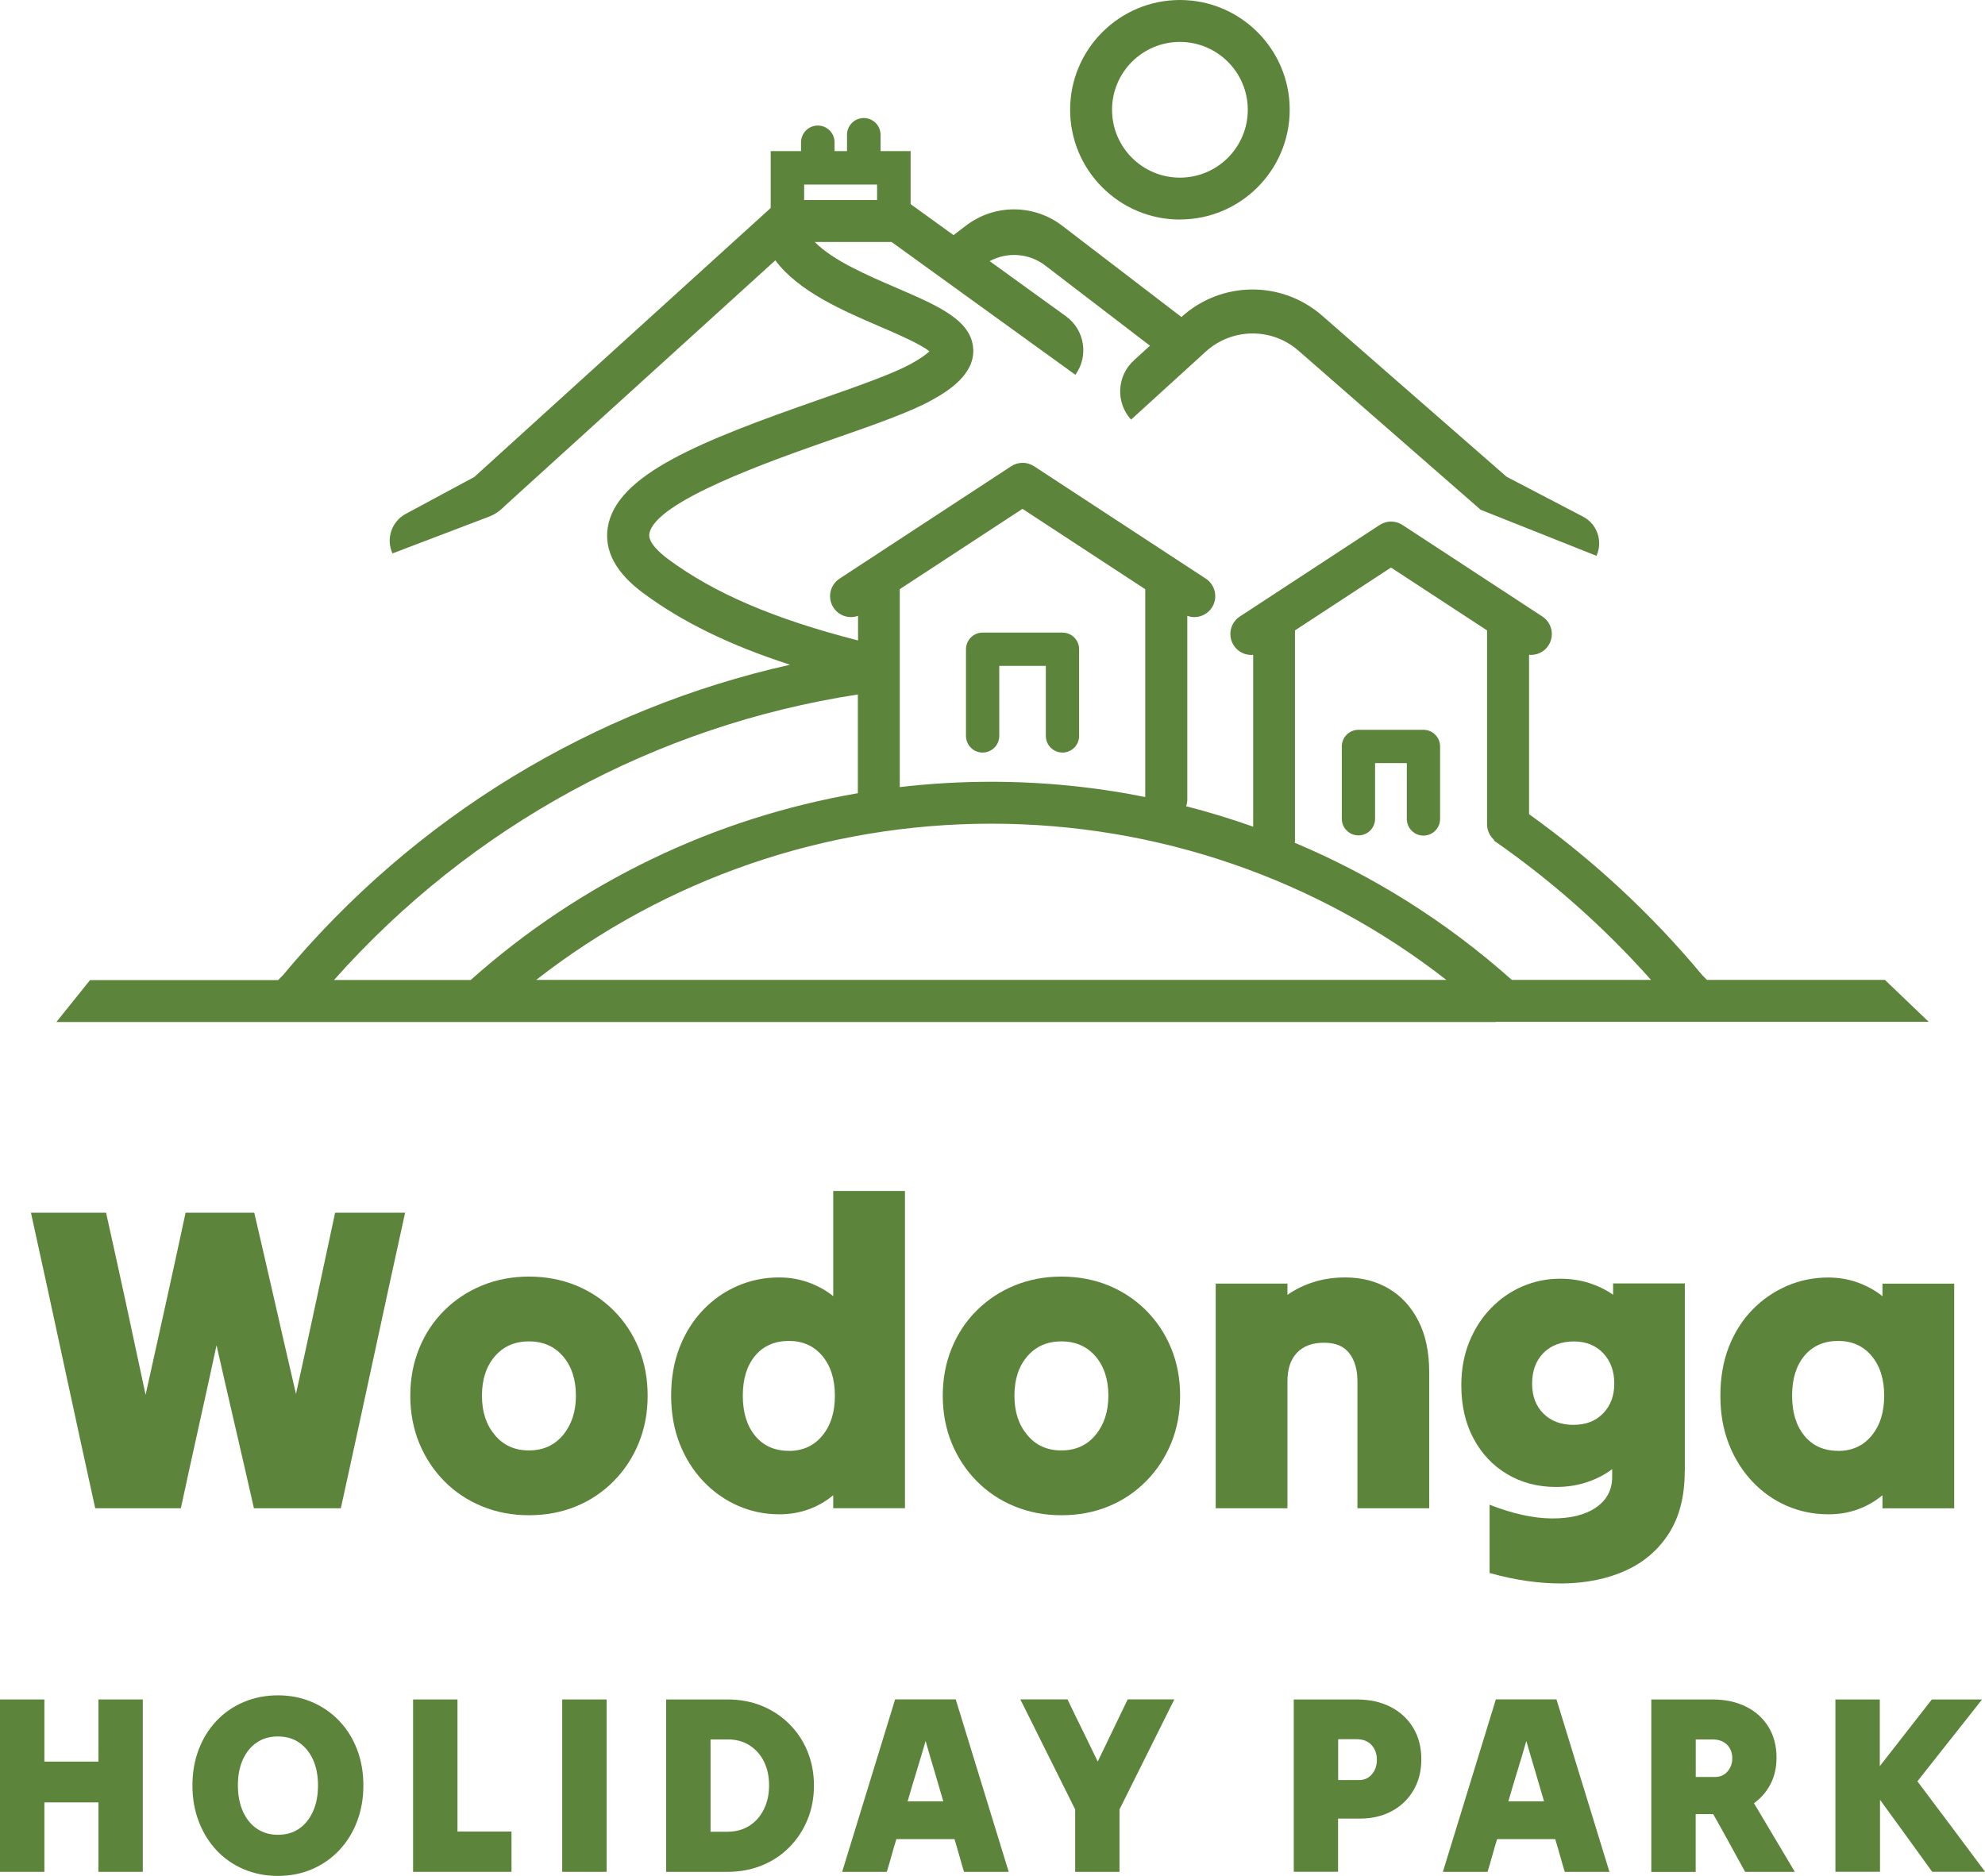 <?xml version="1.0" encoding="UTF-8"?>
<svg id="Layer_1" data-name="Layer 1" xmlns="http://www.w3.org/2000/svg" viewBox="0 0 298.31 281.95">
  <defs>
    <style>
      .cls-1 {
        fill: #5c843b;
      }
    </style>
  </defs>
  <g>
    <path class="cls-1" d="M15.94,182.27c1,4.49,2,9.04,3,13.65,1,4.62,1.98,9.19,2.94,13.72,1-4.53,2.01-9.1,3.04-13.72,1.02-4.62,2.01-9.17,2.97-13.65h10.32c1.04,4.49,2.09,9.01,3.13,13.59s2.09,9.12,3.14,13.65c1-4.53,1.99-9.08,2.97-13.65.98-4.57,1.95-9.1,2.91-13.59h10.52c-1.61,7.32-3.22,14.72-4.83,22.21-1.61,7.49-3.22,14.89-4.83,22.21h-13.06c-.92-4.05-1.85-8.13-2.81-12.25-.96-4.12-1.89-8.2-2.81-12.25-.87,4.05-1.76,8.13-2.68,12.25s-1.81,8.2-2.68,12.25h-12.87c-1.61-7.32-3.22-14.72-4.83-22.21-1.61-7.49-3.22-14.89-4.83-22.21h11.3Z"/>
    <path class="cls-1" d="M79.49,227.74c-2.53,0-4.88-.45-7.05-1.34s-4.07-2.16-5.68-3.79c-1.61-1.63-2.86-3.54-3.76-5.72-.89-2.18-1.34-4.55-1.34-7.12s.45-4.94,1.34-7.12c.89-2.18,2.14-4.07,3.76-5.68,1.61-1.61,3.5-2.86,5.68-3.76,2.18-.89,4.53-1.34,7.05-1.34s4.93.45,7.09,1.34c2.16.89,4.04,2.15,5.65,3.76,1.61,1.61,2.86,3.51,3.76,5.68.89,2.18,1.34,4.55,1.34,7.12s-.45,4.94-1.34,7.12c-.89,2.18-2.14,4.08-3.76,5.72s-3.49,2.9-5.65,3.79c-2.16.89-4.52,1.34-7.09,1.34ZM79.49,218c2.13,0,3.84-.77,5.13-2.32,1.28-1.55,1.93-3.52,1.93-5.91s-.64-4.41-1.93-5.91c-1.29-1.5-2.99-2.25-5.13-2.25s-3.84.75-5.13,2.25c-1.29,1.5-1.93,3.47-1.93,5.91s.64,4.37,1.93,5.91c1.28,1.55,2.99,2.32,5.13,2.32Z"/>
    <path class="cls-1" d="M125.22,226.69v-1.96c-1.09.91-2.32,1.62-3.69,2.12-1.37.5-2.84.75-4.41.75-2.22,0-4.31-.44-6.27-1.31-1.96-.87-3.69-2.1-5.19-3.69-1.5-1.59-2.68-3.47-3.53-5.65-.85-2.18-1.27-4.57-1.27-7.19s.42-5.07,1.27-7.25c.85-2.18,2.03-4.05,3.53-5.62,1.5-1.57,3.23-2.78,5.19-3.62,1.96-.85,4.03-1.27,6.21-1.27,1.57,0,3.05.25,4.44.75,1.39.5,2.63,1.19,3.72,2.06v-15.81h10.78v47.68h-10.78ZM118.55,218.07c2.09,0,3.77-.76,5.03-2.29,1.26-1.52,1.89-3.53,1.89-6.01s-.63-4.47-1.89-5.98c-1.26-1.5-2.94-2.25-5.03-2.25s-3.82.74-5.06,2.22c-1.24,1.48-1.86,3.48-1.86,6.01s.62,4.54,1.86,6.04c1.24,1.5,2.93,2.25,5.06,2.25Z"/>
    <path class="cls-1" d="M159.51,227.74c-2.53,0-4.88-.45-7.05-1.34s-4.07-2.16-5.68-3.79c-1.61-1.63-2.86-3.54-3.76-5.72-.89-2.18-1.34-4.55-1.34-7.12s.45-4.94,1.34-7.12c.89-2.18,2.14-4.07,3.76-5.68,1.61-1.61,3.5-2.86,5.68-3.76,2.18-.89,4.53-1.34,7.05-1.34s4.93.45,7.09,1.34c2.16.89,4.04,2.15,5.65,3.76,1.61,1.61,2.86,3.51,3.76,5.68.89,2.18,1.34,4.55,1.34,7.12s-.45,4.94-1.34,7.12c-.89,2.18-2.14,4.08-3.76,5.72s-3.49,2.9-5.65,3.79c-2.16.89-4.52,1.34-7.09,1.34ZM159.51,218c2.13,0,3.84-.77,5.13-2.32,1.28-1.55,1.93-3.52,1.93-5.91s-.64-4.41-1.93-5.91c-1.29-1.5-2.99-2.25-5.13-2.25s-3.84.75-5.13,2.25c-1.29,1.5-1.93,3.47-1.93,5.91s.64,4.37,1.93,5.91c1.28,1.55,2.99,2.32,5.13,2.32Z"/>
    <path class="cls-1" d="M182.7,226.69v-33.77h10.78v1.7c1.18-.83,2.49-1.47,3.95-1.93,1.46-.46,3.04-.69,4.74-.69,2.48,0,4.67.57,6.57,1.7,1.89,1.13,3.37,2.75,4.44,4.87,1.07,2.11,1.6,4.65,1.6,7.61v20.51h-10.78v-19.07c0-1.74-.4-3.15-1.21-4.21-.81-1.07-2.08-1.6-3.82-1.6s-3.09.5-4.05,1.5c-.96,1-1.44,2.44-1.44,4.31v19.07h-10.78Z"/>
    <path class="cls-1" d="M253.18,221.2c0,3.7-.79,6.79-2.38,9.28-1.59,2.48-3.76,4.34-6.5,5.58-2.74,1.24-5.87,1.88-9.37,1.93-3.51.04-7.2-.48-11.07-1.57v-10.26c3.44,1.35,6.55,2.04,9.34,2.06,2.79.02,5-.52,6.63-1.63,1.63-1.11,2.45-2.65,2.45-4.6v-1.18c-1.09.83-2.35,1.48-3.79,1.96-1.44.48-2.98.72-4.64.72-2.74,0-5.19-.64-7.35-1.93-2.16-1.28-3.84-3.07-5.06-5.36-1.22-2.29-1.83-4.95-1.83-8,0-2.35.39-4.51,1.18-6.47s1.87-3.66,3.27-5.1,2.98-2.54,4.77-3.3c1.79-.76,3.66-1.14,5.62-1.14,1.57,0,3.03.22,4.38.65,1.35.44,2.55,1.02,3.59,1.76v-1.7h10.78v28.28ZM236.52,214.15c1.83,0,3.3-.58,4.41-1.73,1.11-1.15,1.67-2.65,1.67-4.47s-.55-3.4-1.67-4.57-2.58-1.76-4.41-1.76-3.44.58-4.57,1.73c-1.13,1.15-1.7,2.69-1.7,4.6s.57,3.38,1.7,4.51c1.13,1.13,2.66,1.7,4.57,1.7Z"/>
    <path class="cls-1" d="M282.9,226.69v-1.96c-1.09.91-2.32,1.62-3.69,2.12-1.37.5-2.84.75-4.41.75-2.22,0-4.31-.42-6.27-1.27-1.96-.85-3.69-2.07-5.19-3.66-1.5-1.59-2.68-3.47-3.53-5.65-.85-2.18-1.27-4.59-1.27-7.25s.42-5.14,1.27-7.32c.85-2.18,2.03-4.04,3.53-5.58,1.5-1.55,3.23-2.74,5.19-3.59,1.96-.85,4.03-1.27,6.21-1.27,1.57,0,3.05.25,4.44.75,1.39.5,2.63,1.19,3.72,2.06v-1.89h10.78v33.77h-10.78ZM276.24,218.07c2.09,0,3.77-.76,5.03-2.29,1.26-1.52,1.89-3.53,1.89-6.01s-.63-4.47-1.89-5.98c-1.26-1.5-2.94-2.25-5.03-2.25s-3.82.74-5.06,2.22c-1.24,1.48-1.86,3.48-1.86,6.01s.62,4.54,1.86,6.04c1.24,1.5,2.93,2.25,5.06,2.25Z"/>
  </g>
  <g>
    <path class="cls-1" d="M224.79,153.58h65.06l-6.58-6.3h-26.74s-.7-.7-.7-.7c-7.71-9.27-16.48-17.36-26.04-24.21v-23.95c1.12.1,2.25-.39,2.91-1.4.95-1.46.54-3.41-.91-4.36l-21.01-13.75c-1.05-.69-2.4-.69-3.45,0l-21,13.75c-1.46.95-1.86,2.91-.91,4.36.6.92,1.61,1.42,2.64,1.42.09,0,.18-.01.27-.02v25.83c-3.31-1.17-6.67-2.2-10.07-3.07.1-.31.17-.64.17-.98v-27.64c.34.12.7.19,1.05.19,1.03,0,2.03-.5,2.64-1.42.95-1.46.54-3.41-.91-4.36l-25.8-16.89c-1.05-.69-2.4-.69-3.45,0l-25.79,16.89c-1.46.95-1.86,2.91-.91,4.36.81,1.24,2.35,1.71,3.69,1.23v3.7c-12.57-3.21-21.69-7.12-28.59-12.26-1.12-.84-2.98-2.44-2.78-3.75.75-4.87,18.3-11.01,27.73-14.3,6.08-2.12,11.32-3.96,14.56-5.72,2.83-1.54,6.56-4.01,6.39-7.72-.2-4.36-5.19-6.51-11.5-9.23-4.39-1.89-9.58-4.12-12.32-6.91h11.55l27.62,19.96c2.04-2.82,1.4-6.76-1.42-8.8l-11.46-8.28c2.65-1.43,5.93-1.21,8.37.67l15.72,12.04-2.42,2.21c-2.57,2.34-2.76,6.33-.42,8.9l11.22-10.22c3.94-3.58,9.93-3.65,13.94-.14l27.38,23.91,17.4,6.92c1-2.19.11-4.78-2.02-5.89l-11.48-5.99-27.74-24.23c-6.08-5.31-15.17-5.21-21.13.22l-17.93-13.73c-4.26-3.26-10.18-3.27-14.45-.01l-1.87,1.43-6.45-4.66v-7.97h-4.52v-2.45c0-1.39-1.13-2.52-2.52-2.52s-2.52,1.13-2.52,2.52v2.45h-1.87v-1.32c0-1.39-1.13-2.52-2.52-2.52s-2.52,1.13-2.52,2.52v1.32h-4.56v8.55l-44.54,40.43-10.31,5.55c-2.12,1.14-3,3.74-1.99,5.94l14.47-5.51c.83-.31,1.58-.8,2.2-1.42l.22-.22,40.65-36.9c3.45,4.66,10.12,7.55,15.73,9.96,2.51,1.08,6.15,2.65,7.42,3.72-.39.38-1.2,1.02-2.83,1.91-2.79,1.52-8.06,3.36-13.63,5.31-17.89,6.25-30.66,11.3-31.88,19.29-.53,3.48,1.23,6.76,5.24,9.75,5.85,4.36,13.03,7.89,22.16,10.84-29.59,6.63-56.4,22.84-76.23,46.69l-.71.71H13.53s-5.06,6.3-5.06,6.3h216.3s0,0,.01.01h0ZM131.81,27.74v2.33h-10.96v-2.33h10.96ZM194.61,126.31v-31.56l14.43-9.45,14.44,9.45v29.15c0,.95.43,1.79,1.09,2.37l-.06.07c8.59,5.96,16.52,12.97,23.61,20.94h-20.92c-9.77-8.71-20.79-15.64-32.62-20.61.01-.12.04-.24.04-.36ZM153.66,76.48l18.45,12.08v31.23c-7.55-1.51-15.3-2.29-23.14-2.29-4.62,0-9.21.27-13.75.8v-29.75l18.44-12.07ZM128.92,104.37v14.85c-21.53,3.7-41.65,13.34-58.18,28.07h-20.54c20.63-23.22,48.42-38.26,78.72-42.91ZM80.58,147.28c19.49-15.2,43.44-23.48,68.39-23.48s48.9,8.28,68.39,23.48H80.58Z"/>
    <path class="cls-1" d="M147.67,113.11c1.38,0,2.5-1.12,2.5-2.5v-10.53h7v10.53c0,1.38,1.12,2.5,2.5,2.5s2.5-1.12,2.5-2.5v-13.03c0-1.38-1.12-2.5-2.5-2.5h-12c-1.38,0-2.5,1.12-2.5,2.5v13.03c0,1.38,1.12,2.5,2.5,2.5Z"/>
    <path class="cls-1" d="M213.92,109.69h-9.77c-1.38,0-2.5,1.12-2.5,2.5v10.87c0,1.38,1.12,2.5,2.5,2.5s2.5-1.12,2.5-2.5v-8.37h4.77v8.4c0,1.38,1.12,2.5,2.5,2.5s2.5-1.12,2.5-2.5v-10.9c0-1.38-1.12-2.5-2.5-2.5Z"/>
    <path class="cls-1" d="M177.32,32.99c9.1,0,16.5-7.4,16.5-16.5S186.42,0,177.32,0s-16.5,7.4-16.5,16.5,7.4,16.5,16.5,16.5ZM177.32,6.3c5.62,0,10.2,4.57,10.2,10.2s-4.57,10.2-10.2,10.2-10.2-4.57-10.2-10.2,4.57-10.2,10.2-10.2Z"/>
  </g>
  <g>
    <path class="cls-1" d="M6.67,281.34H0v-25.91h6.67v9.34h8.12v-9.34h6.67v25.91h-6.67v-10.44H6.67v10.44Z"/>
    <path class="cls-1" d="M41.77,281.95c-1.86,0-3.57-.34-5.15-1.01-1.58-.67-2.93-1.62-4.08-2.84-1.14-1.22-2.03-2.66-2.67-4.33s-.95-3.47-.95-5.43.32-3.76.95-5.41c.63-1.65,1.52-3.08,2.67-4.29,1.14-1.21,2.5-2.15,4.08-2.82,1.58-.67,3.29-1.01,5.15-1.01s3.56.34,5.12,1.01c1.56.67,2.92,1.61,4.08,2.82,1.16,1.21,2.05,2.64,2.69,4.29.63,1.65.95,3.46.95,5.41s-.32,3.77-.95,5.43c-.64,1.66-1.53,3.11-2.69,4.33-1.16,1.22-2.52,2.17-4.08,2.84-1.56.67-3.27,1.01-5.12,1.01ZM41.77,275.77c1.24,0,2.31-.31,3.2-.93.89-.62,1.58-1.49,2.08-2.61.5-1.12.74-2.41.74-3.89s-.25-2.76-.74-3.85c-.5-1.09-1.19-1.95-2.08-2.57-.89-.62-1.96-.93-3.2-.93s-2.28.3-3.18.91c-.9.61-1.6,1.47-2.1,2.57-.5,1.11-.74,2.4-.74,3.87s.25,2.77.74,3.89c.5,1.12,1.19,1.99,2.1,2.61.9.62,1.96.93,3.18.93Z"/>
    <path class="cls-1" d="M62.08,281.34v-25.91h6.67v19.85h8.12v6.06h-14.79Z"/>
    <path class="cls-1" d="M84.49,281.34v-25.91h6.67v25.91h-6.67Z"/>
    <path class="cls-1" d="M100.11,281.34v-25.91h9.22c1.88,0,3.61.32,5.18.97,1.58.65,2.95,1.56,4.12,2.73,1.17,1.17,2.08,2.53,2.72,4.1s.97,3.27.97,5.13-.32,3.57-.97,5.14c-.65,1.58-1.56,2.95-2.72,4.13-1.17,1.18-2.54,2.1-4.12,2.74s-3.3.97-5.18.97h-9.22ZM109.33,261.44h-2.55v13.87h2.55c1.27,0,2.38-.31,3.32-.92.94-.61,1.66-1.44,2.17-2.5.51-1.05.76-2.24.76-3.56s-.25-2.5-.76-3.54c-.51-1.04-1.23-1.86-2.17-2.46-.94-.6-2.04-.9-3.32-.9Z"/>
    <path class="cls-1" d="M126.56,281.34c1.32-4.27,2.65-8.59,3.98-12.96,1.33-4.37,2.66-8.69,3.98-12.96h9.11c1.32,4.27,2.65,8.59,3.98,12.96,1.33,4.37,2.66,8.69,3.98,12.96h-6.71c-.25-.81-.5-1.63-.72-2.46-.23-.83-.47-1.64-.72-2.46h-8.73c-.25.81-.5,1.63-.72,2.46-.23.83-.47,1.65-.72,2.46h-6.71ZM136.39,270.74h5.37c-.43-1.5-.88-3.01-1.33-4.54-.46-1.52-.9-3.04-1.33-4.53-.43,1.5-.88,3.01-1.35,4.53-.47,1.52-.92,3.04-1.35,4.54Z"/>
    <path class="cls-1" d="M161.58,281.34v-9.38c-1.35-2.72-2.72-5.47-4.12-8.27-1.4-2.79-2.77-5.55-4.12-8.27h7.09c.74,1.55,1.49,3.11,2.27,4.67.77,1.56,1.53,3.12,2.27,4.67.74-1.55,1.49-3.11,2.25-4.67.76-1.56,1.51-3.12,2.25-4.67h7.01c-1.35,2.72-2.72,5.48-4.12,8.27-1.4,2.8-2.77,5.55-4.12,8.27v9.38h-6.67Z"/>
    <path class="cls-1" d="M194.43,281.34v-25.91h9.45c1.96,0,3.66.38,5.11,1.12,1.45.75,2.58,1.8,3.39,3.14.81,1.35,1.22,2.92,1.22,4.73s-.4,3.34-1.2,4.69c-.8,1.35-1.89,2.39-3.28,3.12-1.38.74-2.95,1.1-4.71,1.1h-3.32v8h-6.67ZM203.88,261.4h-2.78v6.14h3.16c.79,0,1.43-.29,1.92-.88.5-.58.74-1.31.74-2.17s-.27-1.63-.8-2.21c-.53-.58-1.28-.88-2.25-.88Z"/>
    <path class="cls-1" d="M216.84,281.34c1.32-4.27,2.65-8.59,3.98-12.96,1.33-4.37,2.66-8.69,3.98-12.96h9.11c1.32,4.27,2.65,8.59,3.98,12.96,1.33,4.37,2.66,8.69,3.98,12.96h-6.71c-.25-.81-.5-1.63-.72-2.46-.23-.83-.47-1.64-.72-2.46h-8.73c-.25.81-.5,1.63-.72,2.46-.23.83-.47,1.65-.72,2.46h-6.71ZM226.67,270.74h5.37c-.43-1.5-.88-3.01-1.33-4.54-.46-1.52-.9-3.04-1.33-4.53-.43,1.5-.88,3.01-1.35,4.53-.47,1.52-.92,3.04-1.35,4.54Z"/>
    <path class="cls-1" d="M248.16,281.34v-25.91h9.18c1.93,0,3.62.36,5.07,1.09,1.45.72,2.57,1.74,3.37,3.05.8,1.31,1.2,2.84,1.2,4.59,0,1.5-.3,2.83-.91,4-.61,1.17-1.44,2.12-2.48,2.86,1.02,1.7,2.04,3.42,3.07,5.16,1.03,1.74,2.05,3.46,3.07,5.16h-7.47c-.79-1.42-1.58-2.87-2.38-4.34-.8-1.47-1.61-2.92-2.42-4.34h-2.63v8.69h-6.67ZM257.35,261.44h-2.51v5.64h2.9c.76,0,1.38-.27,1.87-.82.48-.55.72-1.21.72-2s-.26-1.49-.78-2.02c-.52-.53-1.25-.8-2.19-.8Z"/>
    <path class="cls-1" d="M275.83,281.34v-25.91h6.67v10.02c1.29-1.65,2.6-3.32,3.91-5.01,1.31-1.69,2.61-3.36,3.91-5.01h7.55c-1.6,2.03-3.22,4.08-4.86,6.15-1.64,2.07-3.26,4.12-4.86,6.15,1.68,2.24,3.37,4.5,5.09,6.78,1.71,2.29,3.41,4.56,5.09,6.82h-7.96c-1.29-1.8-2.6-3.61-3.92-5.43-1.32-1.82-2.63-3.61-3.92-5.39v10.82h-6.67Z"/>
  </g>
</svg>